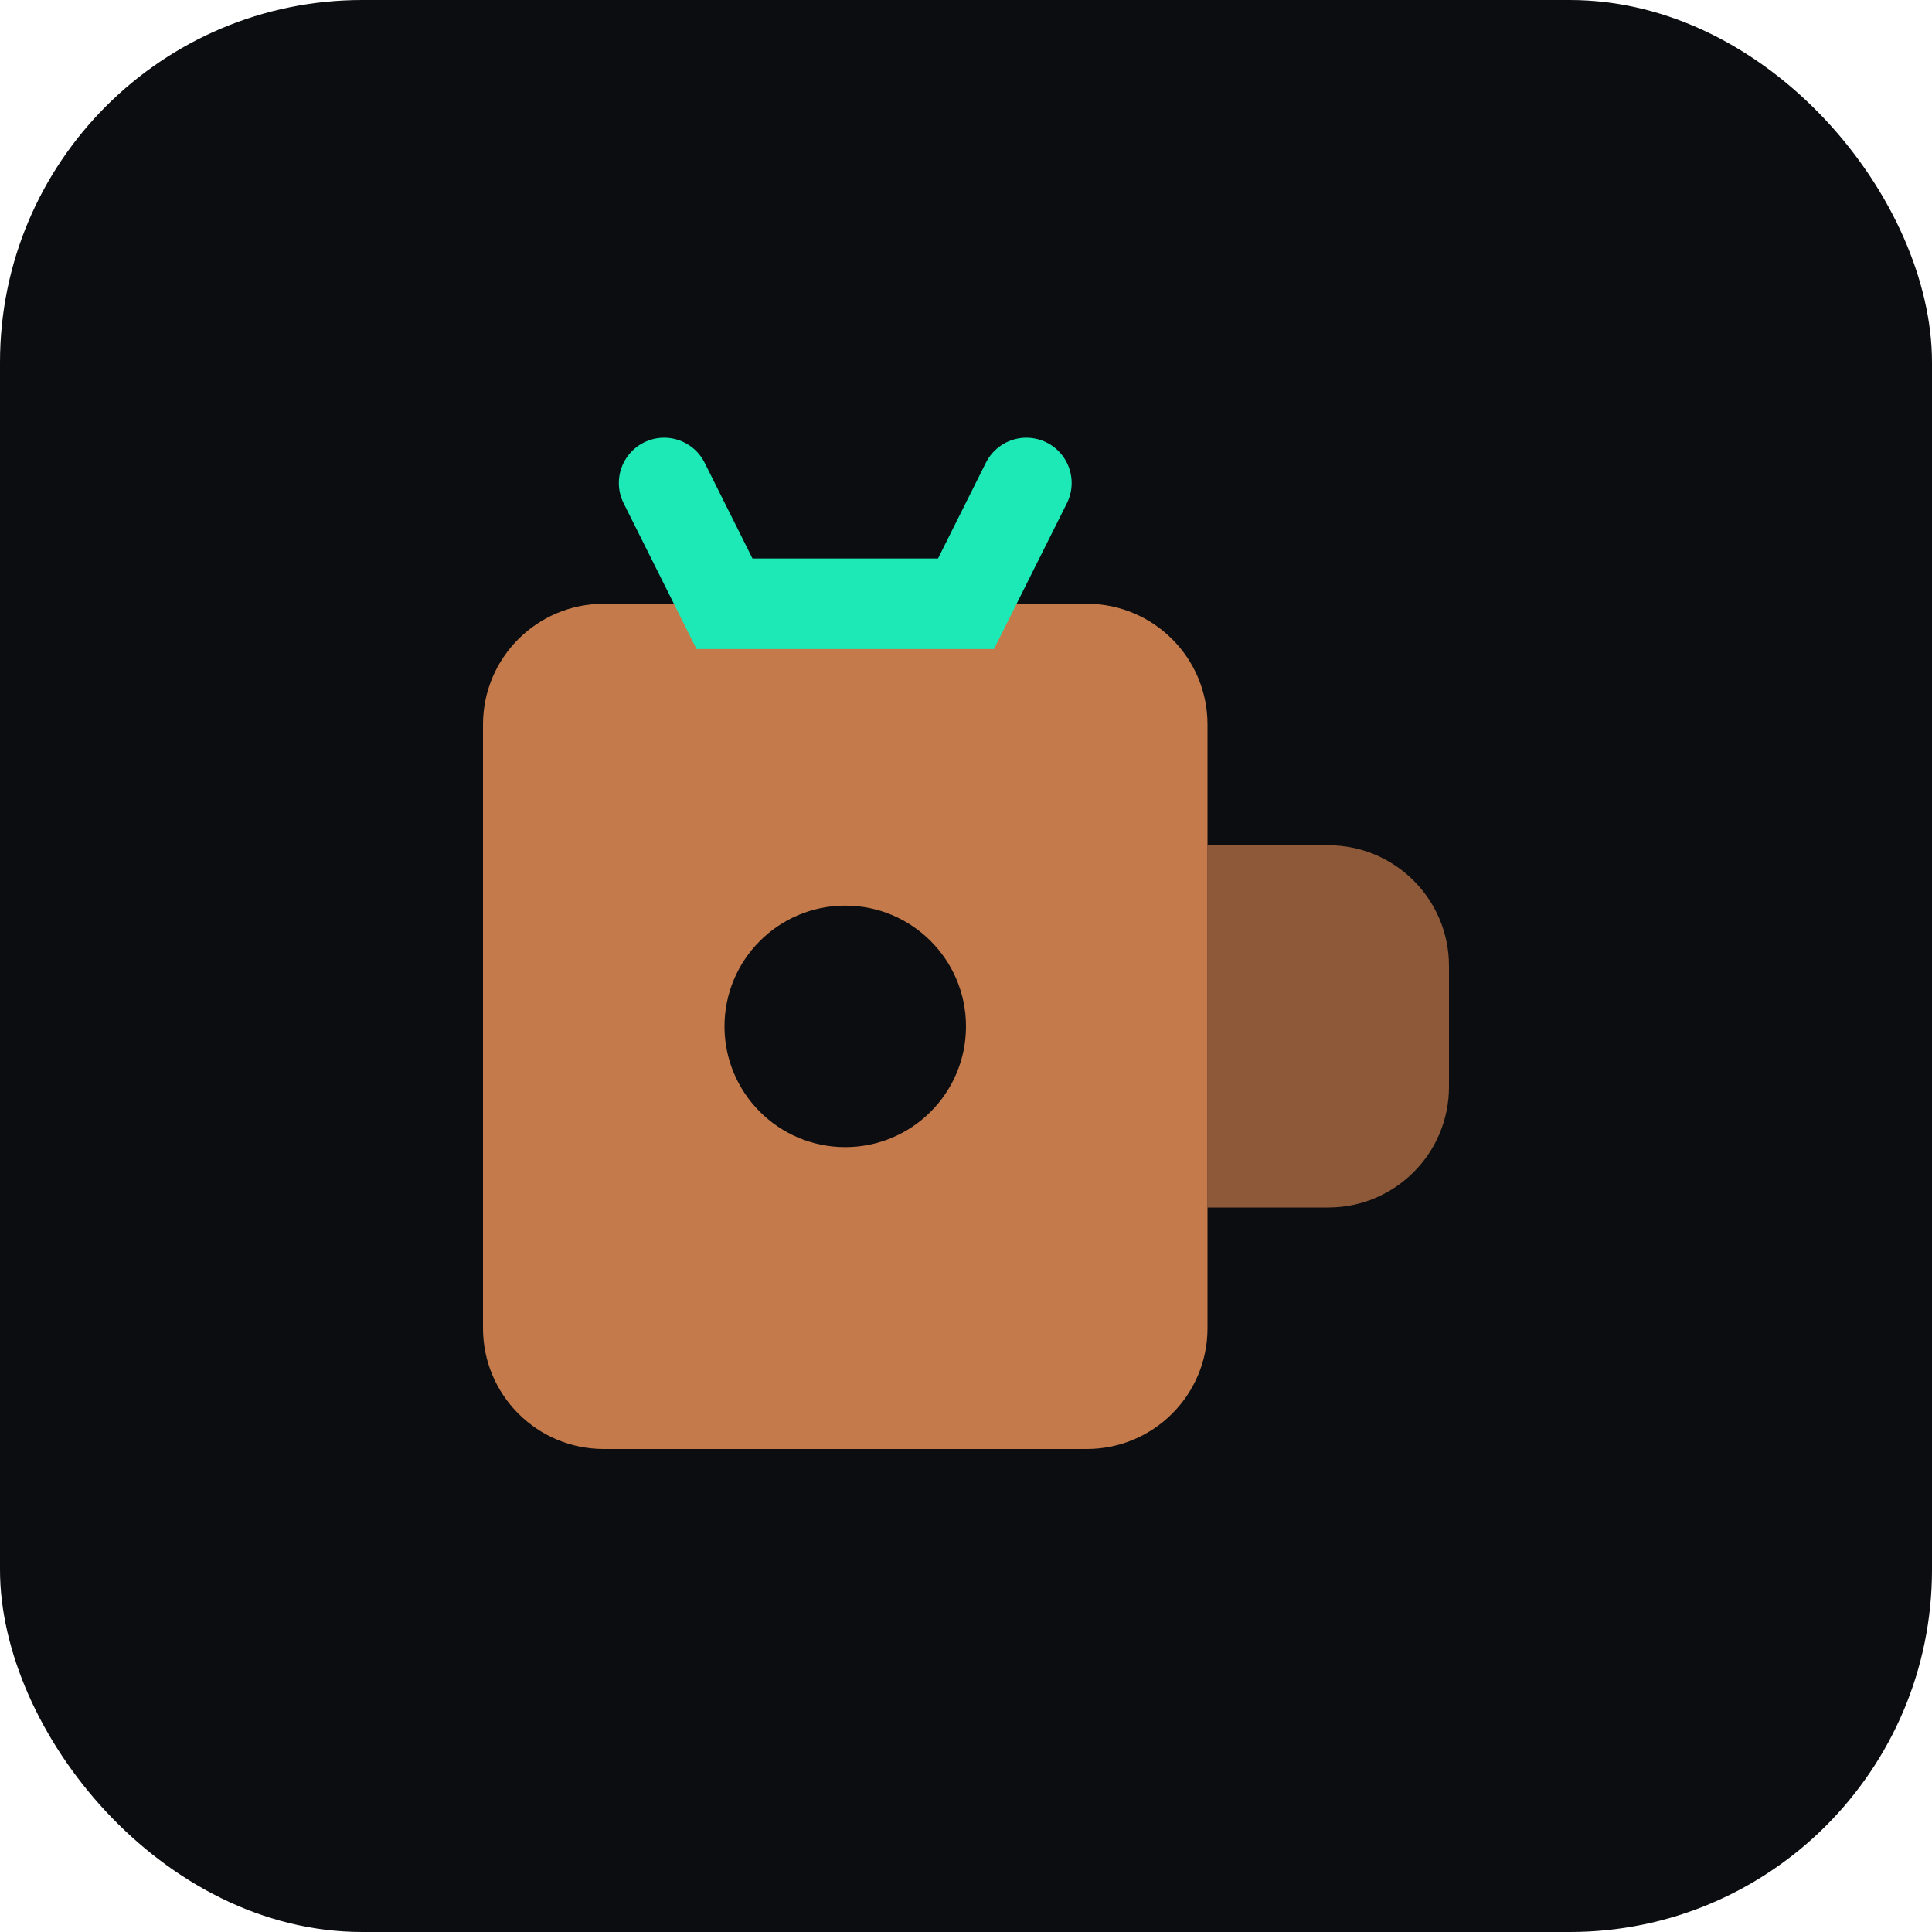 <svg width="32" height="32" viewBox="0 0 32 32" fill="none" xmlns="http://www.w3.org/2000/svg">
  <rect width="32" height="32" rx="6" fill="#0C0D10"/>
  <path d="M8 12C8 10.895 8.895 10 10 10H18C19.105 10 20 10.895 20 12V22C20 23.105 19.105 24 18 24H10C8.895 24 8 23.105 8 22V12Z" fill="#C47A4A"/>
  <path d="M20 14H22C23.105 14 24 14.895 24 16V18C24 19.105 23.105 20 22 20H20V14Z" fill="#C47A4A" fill-opacity="0.7"/>
  <circle cx="14" cy="17" r="2" fill="#0C0D10"/>
  <path d="M11 8L12 10H16L17 8" stroke="#1DE9B6" stroke-width="1.5" stroke-linecap="round"/>
</svg>
